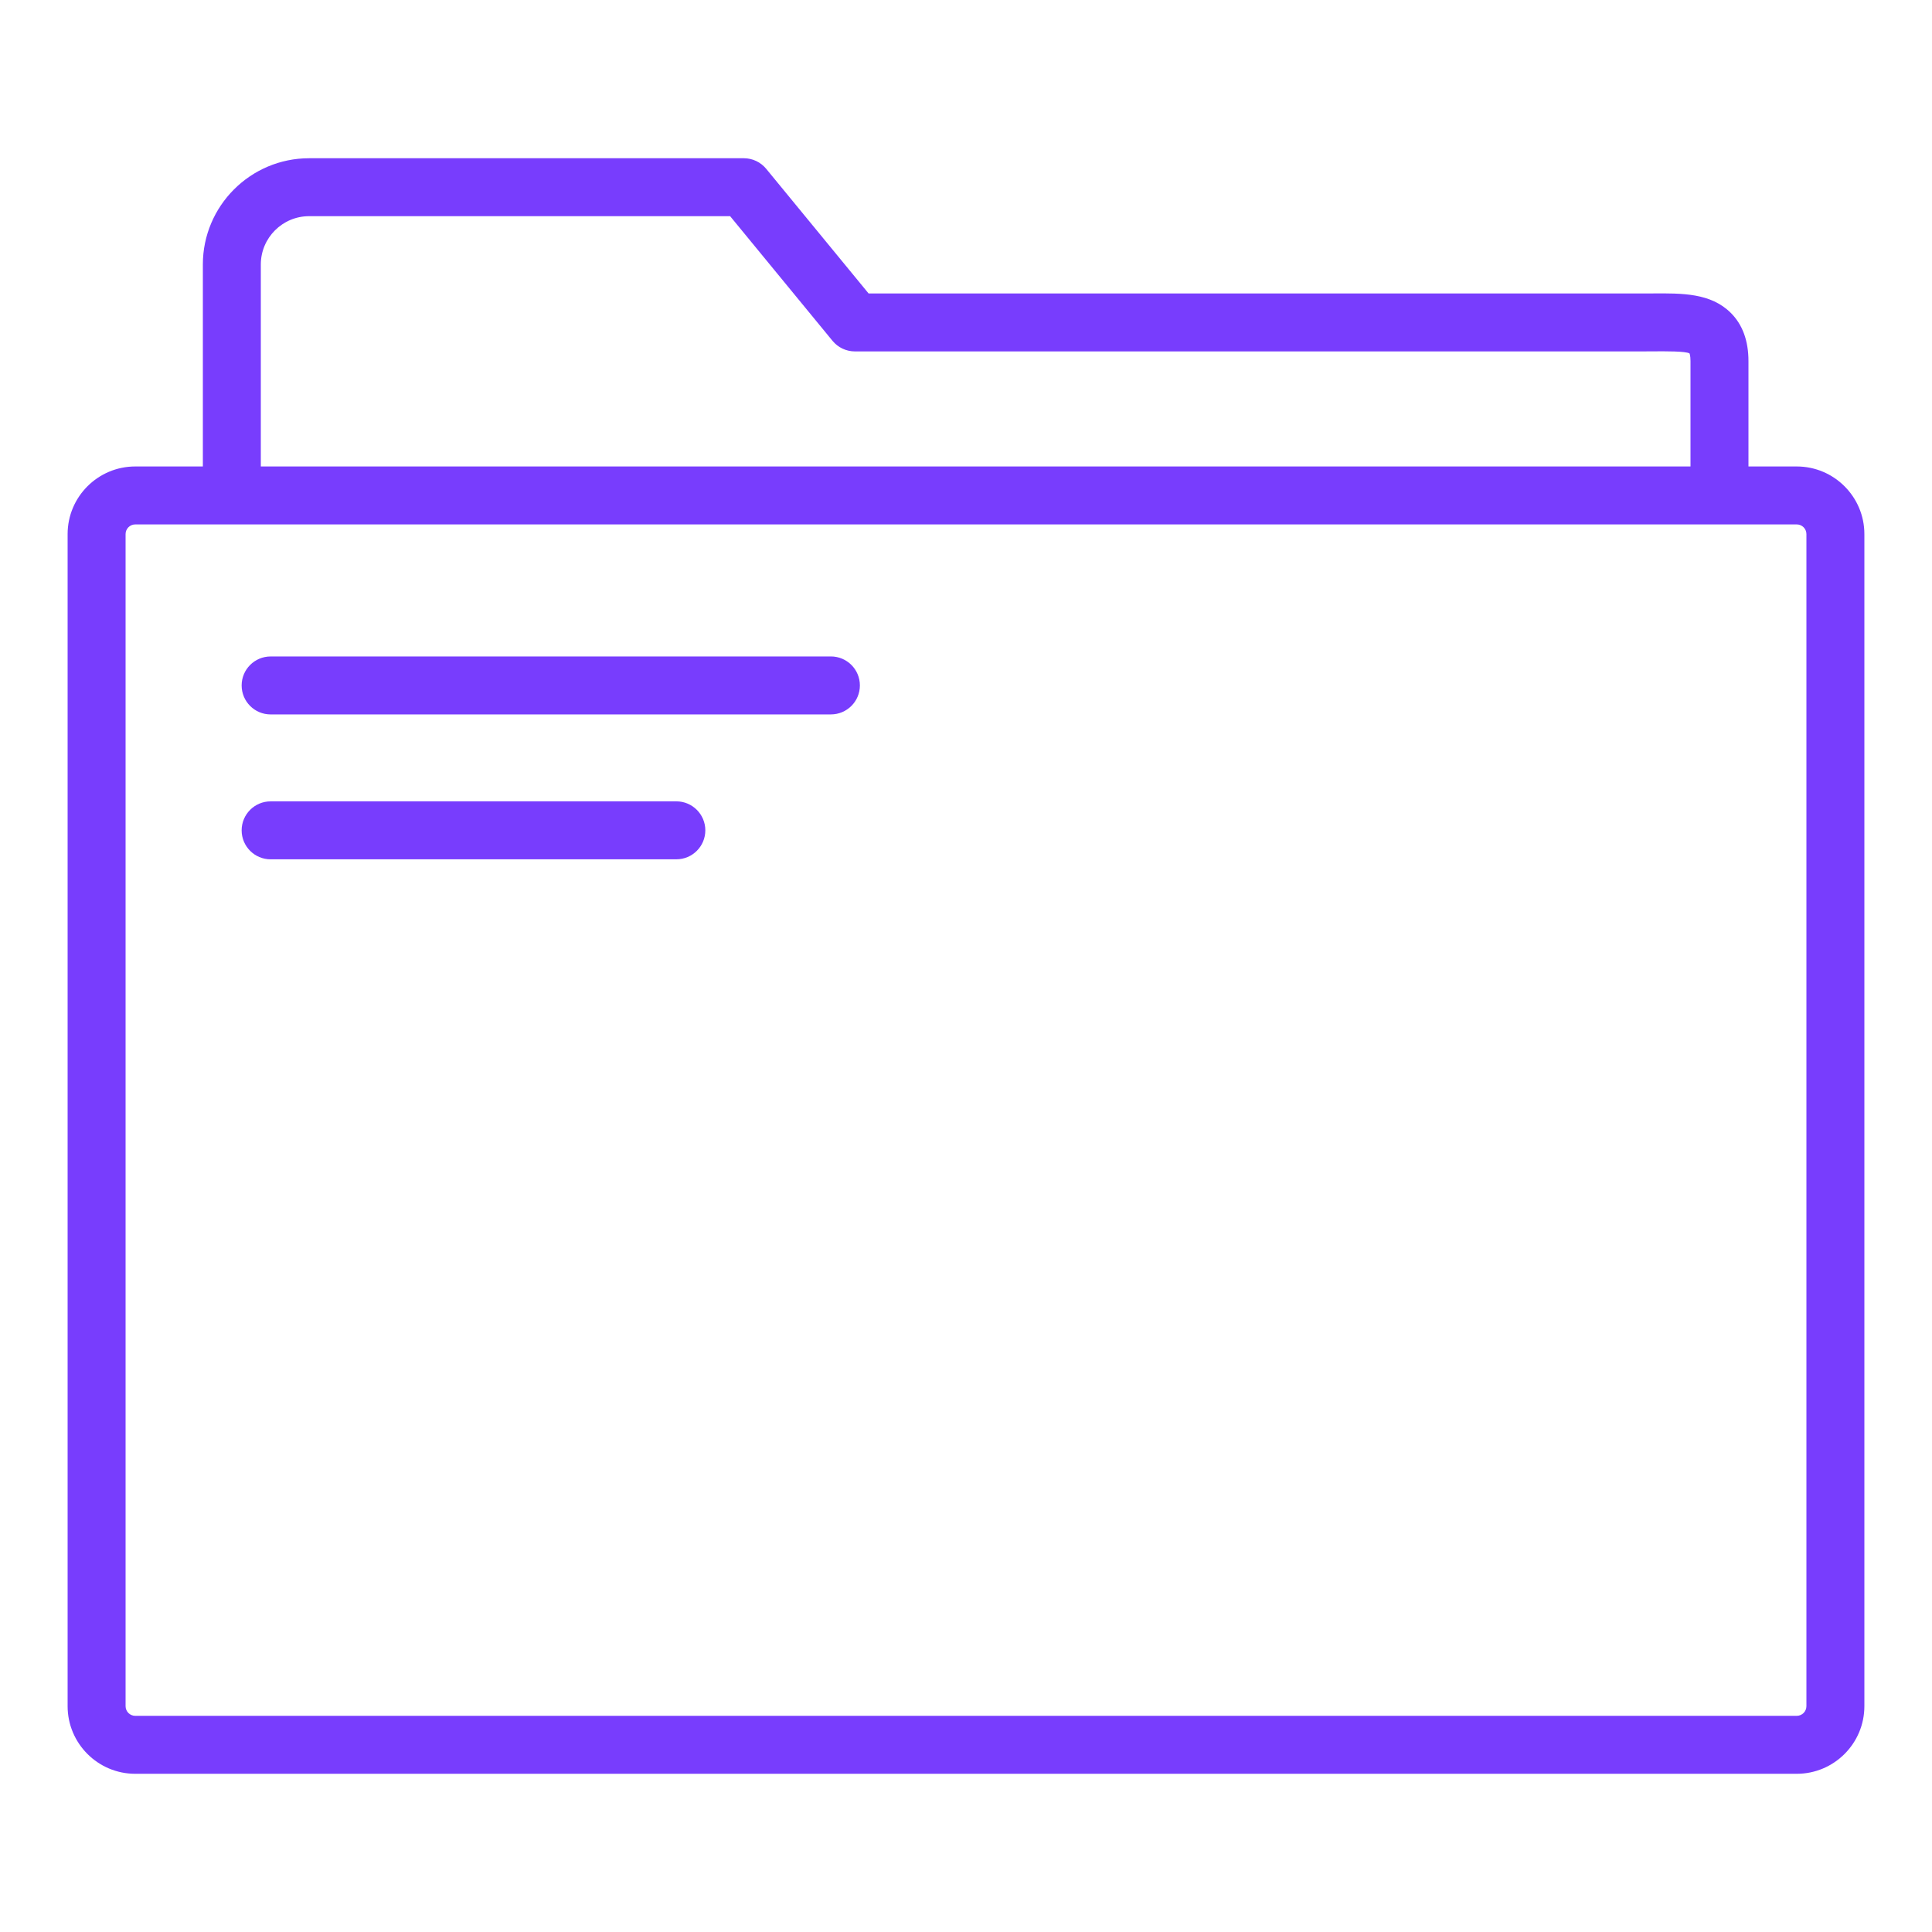 <?xml version="1.0" encoding="UTF-8"?>
<svg width="1200pt" height="1200pt" version="1.1" viewBox="0 0 1200 1200" xmlns="http://www.w3.org/2000/svg">
 <path d="m1116 289.73h-30v-65.449c0-12.648-3.695-22.727-10.98-29.953-12.457-12.359-30.047-12.215-48.816-12.07l-486.7 0.023-63.602-77.426c-3.422-4.164-8.52-6.574-13.906-6.574l-270 0.004c-36.395 0-66 29.617-66 66v125.45l-42-0.004c-23.16 0-42 18.84-42 42v728c0 23.16 18.84 42 42 42h1032c23.16 0 42-18.84 42-42v-728c0-23.16-18.84-42-42-42zm-954-125.46c0-16.535 13.465-30 30-30h261.49l63.602 77.426c3.422 4.164 8.52 6.574 13.906 6.574h489l6.481-0.035c8.16-0.047 20.461-0.156 22.906 1.285 0.012 0.012 0.613 1.211 0.613 4.754v65.449h-888zm960 895.46c0 3.301-2.699 6-6 6h-1032c-3.312 0-6-2.699-6-6v-728c0-3.301 2.688-6 6-6h1032c3.301 0 6 2.699 6 6zm-605.91-652-348 0.012c-9.949 0-18 8.062-18 18 0 9.949 8.051 18 18 18l348-0.012c9.938 0 18-8.051 18-18 0-9.945-8.066-18-18-18zm-96 90-252 0.012c-9.949 0-18 8.062-18 18 0 9.949 8.062 18 18 18l252-0.012c9.949 0 18-8.062 18-18 0-9.934-8.066-18-18-18z" fill="#783dfd"/>
</svg>
